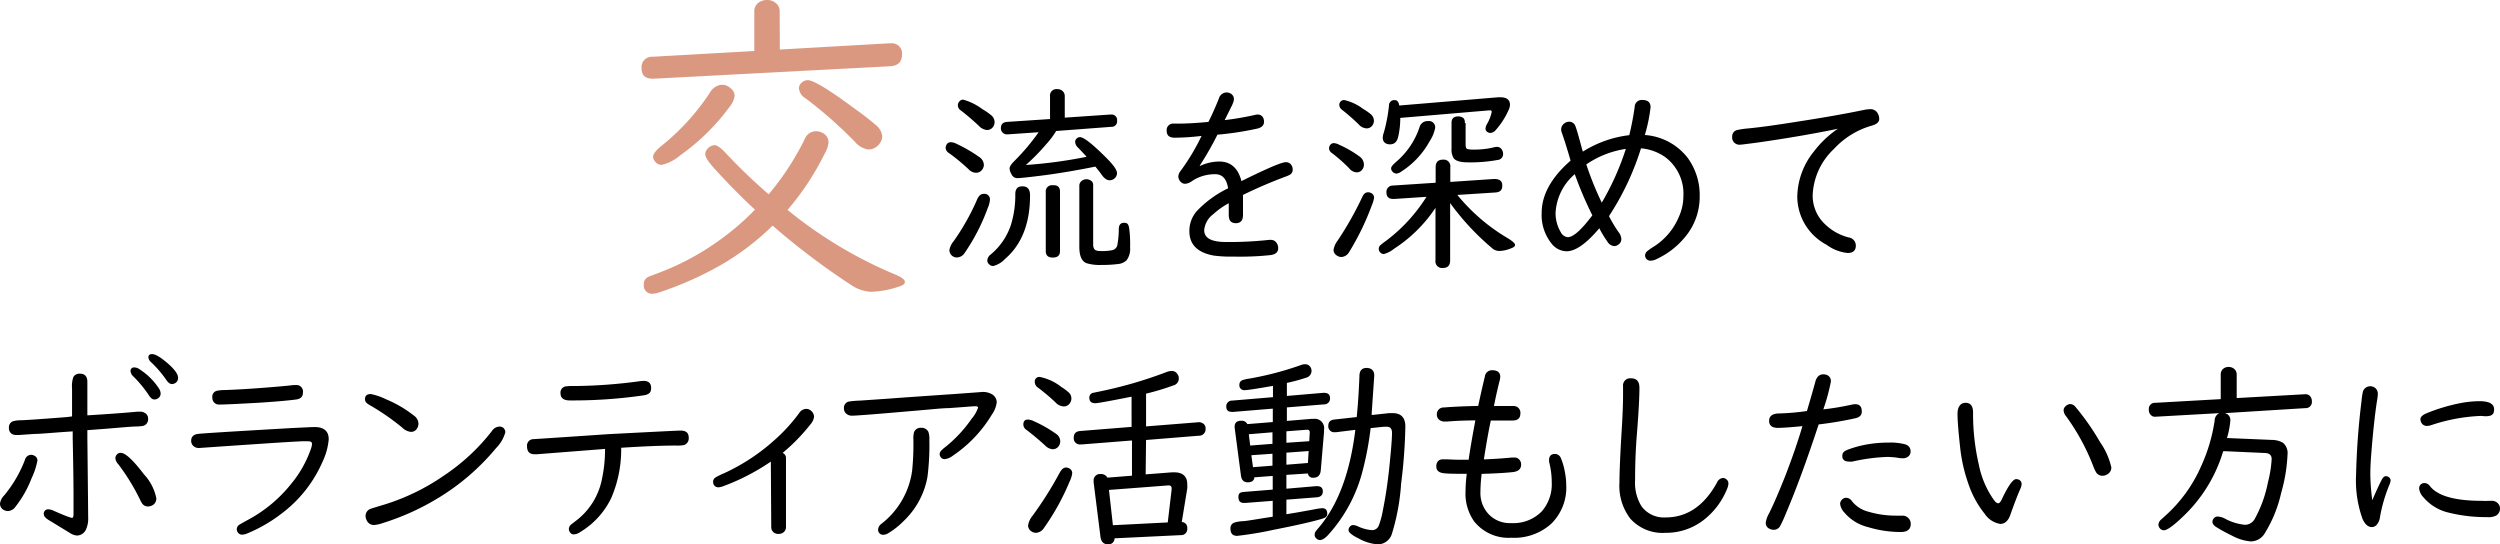 <svg xmlns="http://www.w3.org/2000/svg" viewBox="0 0 305.35 66.49"><defs><style>.cls-1{fill:#da9880;}</style></defs><g id="レイヤー_2" data-name="レイヤー 2"><g id="レイヤー_1-2" data-name="レイヤー 1"><path class="cls-1" d="M95.25,6.05l13.36-.76h.22a1.23,1.23,0,0,1,1.34,1.37c0,.9-.48,1.37-1.44,1.43L79.92,9.61H79.7c-.89,0-1.34-.42-1.34-1.27a1.27,1.27,0,0,1,1.36-1.41l12.41-.7V1.41a1.28,1.28,0,0,1,.54-1.1,1.69,1.69,0,0,1,1-.31,1.62,1.62,0,0,1,1.13.41,1.25,1.25,0,0,1,.43,1Zm.94,19.59a53.21,53.21,0,0,0,13.2,7.91c.76.32,1.13.61,1.13.88s-.22.41-.66.55a11.44,11.44,0,0,1-3.53.66,4.79,4.79,0,0,1-2.43-.87,87.21,87.21,0,0,1-9.53-7.21,31.83,31.83,0,0,1-6.15,4.71,41.53,41.53,0,0,1-7.79,3.47,2.56,2.56,0,0,1-.73.14,1,1,0,0,1-1.07-1.09,1,1,0,0,1,.61-1l1.07-.41a31.62,31.62,0,0,0,8-4.36,31,31,0,0,0,3.9-3.41q-2.74-2.56-5.13-5.22c-.63-.72-.94-1.23-.94-1.54a1,1,0,0,1,.33-.73,1.22,1.22,0,0,1,.82-.39c.33,0,.86.41,1.6,1.23a67.11,67.11,0,0,0,5,4.77,33.52,33.52,0,0,0,4.38-6.7,1.5,1.5,0,0,1,1.39-1,1.61,1.61,0,0,1,.74.17,1.31,1.31,0,0,1,.8,1.21,3.65,3.65,0,0,1-.51,1.43A32.86,32.86,0,0,1,96.19,25.64Zm-8-15.29a1.55,1.55,0,0,1,1.11.49,1.12,1.12,0,0,1,.43.86,2.76,2.76,0,0,1-.62,1.35,26.29,26.29,0,0,1-6,5.9,5.33,5.33,0,0,1-2.3,1.19,1,1,0,0,1-.8-.41.92.92,0,0,1-.24-.61c0-.34.4-.82,1.19-1.44a28.18,28.18,0,0,0,5.73-6.33A1.86,1.86,0,0,1,88.18,10.35Zm10.47-.56c.69,0,2.65,1.19,5.88,3.59a30.66,30.66,0,0,1,2.5,1.95,2,2,0,0,1,.72,1.33,1.53,1.53,0,0,1-.43,1,1.61,1.61,0,0,1-1.25.6,2.62,2.62,0,0,1-1.66-.94,52.43,52.43,0,0,0-6-5.29,1.62,1.62,0,0,1-.84-1.23.87.87,0,0,1,.27-.64A1.12,1.12,0,0,1,98.65,9.79Z"/><path d="M116.14,17.37a1.67,1.67,0,0,1,.72.21,17.81,17.81,0,0,1,2.75,1.6,1.2,1.2,0,0,1,.56.95,1,1,0,0,1-.22.61.9.9,0,0,1-.77.36,1.29,1.29,0,0,1-.86-.41,22.93,22.93,0,0,0-2.42-2,.8.8,0,0,1-.4-.63.81.81,0,0,1,.15-.45A.55.55,0,0,1,116.14,17.37Zm4,6.31a.67.67,0,0,1,.77.74,3.23,3.23,0,0,1-.27,1,24.33,24.33,0,0,1-2.82,5.48,1.17,1.17,0,0,1-.94.55.94.94,0,0,1-.54-.17.9.9,0,0,1-.38-.74,2.27,2.27,0,0,1,.52-1.08,28.56,28.56,0,0,0,2.79-4.92C119.47,24,119.76,23.68,120.1,23.68Zm-2.5-11.51a7,7,0,0,1,2.33,1.15,8.59,8.59,0,0,1,1.08.74,1.12,1.12,0,0,1,.43.87,1,1,0,0,1-.21.6.89.89,0,0,1-.73.35,1.55,1.55,0,0,1-1-.53c-.83-.77-1.55-1.38-2.16-1.84a.8.8,0,0,1-.39-.65.77.77,0,0,1,.17-.45A.61.61,0,0,1,117.6,12.17Zm7.26,10.59c.61,0,.91.37.91,1.1,0,3.4-1,6-3.06,7.77a2.92,2.92,0,0,1-1.44.86.67.67,0,0,1-.51-.22.62.62,0,0,1-.21-.47,1,1,0,0,1,.43-.73,7.91,7.91,0,0,0,2.45-3.59,12.28,12.28,0,0,0,.54-3.73C124,23.09,124.27,22.76,124.86,22.76ZM129,16a10,10,0,0,1-1.21,1.61,25,25,0,0,1-2.49,2.54,56.48,56.48,0,0,0,7.42-1c-.36-.4-.72-.78-1.07-1.14a1,1,0,0,1-.33-.66.57.57,0,0,1,.18-.43.59.59,0,0,1,.41-.17c.46,0,1.54.85,3.25,2.56.85.86,1.27,1.46,1.27,1.82a.85.85,0,0,1-.35.7.9.9,0,0,1-.56.19c-.32,0-.67-.24-1-.73-.19-.26-.43-.57-.73-.94-2.26.45-4.35.81-6.28,1.06s-3,.35-3.25.35a.77.77,0,0,1-.7-.45,1.54,1.54,0,0,1-.25-.74c0-.21.2-.52.6-.92a26.37,26.37,0,0,0,2.95-3.5l-3.74.26H123a.68.68,0,0,1-.52-.2.71.71,0,0,1-.23-.57c0-.46.24-.7.73-.75l5.27-.35V11.75a.78.78,0,0,1,.89-.86.87.87,0,0,1,.72.31.84.84,0,0,1,.19.55v2.62l5.55-.38h.1a.67.67,0,0,1,.74.76.66.66,0,0,1-.69.74Zm.47,7.46v7.2c0,.53-.29.8-.88.8s-.86-.27-.86-.8v-7.2a.75.75,0,0,1,.86-.83C129.18,22.58,129.47,22.86,129.47,23.41Zm4.05-.71v7.11a1,1,0,0,0,.12.53c.1.18.35.27.74.27a6.43,6.43,0,0,0,1.51-.11.82.82,0,0,0,.6-.73,10.62,10.62,0,0,0,.16-1.83c0-.52.22-.78.65-.78s.52.2.61.61a14.62,14.62,0,0,1,.12,2.38,2.31,2.31,0,0,1-.43,1.59,1.74,1.74,0,0,1-1.06.46,15,15,0,0,1-2,.11,5.56,5.56,0,0,1-1.82-.21c-.59-.22-.89-.88-.89-2V22.7a.71.71,0,0,1,.27-.59.94.94,0,0,1,1.3.09A.74.74,0,0,1,133.52,22.7Z"/><path d="M151.82,23.81v2.45c0,.66-.29,1-.88,1s-.86-.34-.86-1V24.82a9.37,9.37,0,0,0-1.89,1.34,2.75,2.75,0,0,0-1.11,1.94c0,1,.9,1.46,2.7,1.46A45.51,45.51,0,0,0,155,29.3l.24,0a.81.81,0,0,1,.72.43,1.07,1.07,0,0,1,.16.59c0,.45-.29.73-.88.83a34.45,34.45,0,0,1-4.53.19,15.86,15.86,0,0,1-2.5-.13c-2-.38-2.94-1.37-2.94-3a3.67,3.67,0,0,1,.89-2.41A13.11,13.11,0,0,1,150,23c-.18-1.15-.7-1.72-1.56-1.72a5,5,0,0,0-2.84.83,1.58,1.58,0,0,1-.86.34.78.78,0,0,1-.58-.29,1,1,0,0,1-.24-.61,1.19,1.19,0,0,1,.29-.69,26.44,26.44,0,0,0,2.55-4.26,28.91,28.91,0,0,1-3.26.22c-.69,0-1-.28-1-.84a.79.79,0,0,1,.9-.88h.45q1.56,0,3.75-.21c.42-.83.84-1.78,1.27-2.84a1,1,0,0,1,.95-.76,1,1,0,0,1,.42.1.77.77,0,0,1,.47.71,1.45,1.45,0,0,1-.18.63c0,.09-.12.25-.23.5l-.72,1.44a35.35,35.35,0,0,0,3.64-.62,1.85,1.85,0,0,1,.39-.06.72.72,0,0,1,.72.51,1.15,1.15,0,0,1,.06.37c0,.42-.27.7-.8.83a37.27,37.27,0,0,1-4.89.75,39.41,39.41,0,0,1-2.15,3.76l0,.07a5.54,5.54,0,0,1,2.37-.55c1.4,0,2.3.8,2.71,2.39q4.66-2.31,5.41-2.31a.77.77,0,0,1,.69.35,1,1,0,0,1,.16.55.7.7,0,0,1-.31.61,3.26,3.26,0,0,1-.53.24Q154.27,22.6,151.82,23.81Z"/><path d="M162.91,17.48a1.65,1.65,0,0,1,.68.21,13.55,13.55,0,0,1,2.46,1.42,1.24,1.24,0,0,1,.54,1,.94.94,0,0,1-.17.55.81.81,0,0,1-.74.39,1.25,1.25,0,0,1-.88-.48,18.91,18.91,0,0,0-2.11-1.87.73.73,0,0,1-.36-.59.65.65,0,0,1,.15-.41A.53.53,0,0,1,162.91,17.48Zm4.16,6a.85.85,0,0,1,.38.09.62.62,0,0,1,.38.58,3.79,3.79,0,0,1-.28.94,31.51,31.51,0,0,1-2.77,5.7,1.16,1.16,0,0,1-.93.6,1,1,0,0,1-.61-.21.78.78,0,0,1-.36-.66,2.45,2.45,0,0,1,.49-1.12,40.78,40.78,0,0,0,3-5.3C166.54,23.69,166.78,23.49,167.07,23.49ZM164.2,12.22a6.13,6.13,0,0,1,2.32,1.1,6.56,6.56,0,0,1,.92.64,1.07,1.07,0,0,1,.37.8,1,1,0,0,1-.18.55.84.84,0,0,1-.74.37,1.39,1.39,0,0,1-.95-.5,24.48,24.48,0,0,0-2-1.75.78.78,0,0,1-.36-.63.59.59,0,0,1,.16-.4A.59.59,0,0,1,164.2,12.22ZM178,23.81A23.06,23.06,0,0,0,184,29c.7.41,1.05.72,1.05.91s-.18.31-.54.44a3.86,3.86,0,0,1-1.35.3,1.3,1.3,0,0,1-.81-.25,30.92,30.92,0,0,1-5.23-5.6v7c0,.62-.29.93-.89.93a.81.81,0,0,1-.9-.93V25.39a17.46,17.46,0,0,1-5.07,5,3.35,3.35,0,0,1-1.24.64.62.62,0,0,1-.44-.2.65.65,0,0,1-.18-.43.61.61,0,0,1,.19-.44,5.86,5.86,0,0,1,.64-.5,20.07,20.07,0,0,0,5-5.42l-3.93.26h-.13c-.55,0-.83-.27-.83-.79a.78.78,0,0,1,.83-.85l5.18-.34V20.43c0-.62.3-.93.89-.93a.81.81,0,0,1,.9.93v1.79l5.35-.36c.64,0,1,.22,1,.8s-.28.81-.85.85Zm-7-10.93,12-1h.24c.79,0,1.19.31,1.19.92a1.67,1.67,0,0,1-.21.72,9.18,9.18,0,0,1-1.52,2.35.94.94,0,0,1-.67.37.7.7,0,0,1-.36-.12.49.49,0,0,1-.23-.43,1.25,1.25,0,0,1,.15-.48,5.24,5.24,0,0,0,.61-1.53c0-.15-.08-.22-.25-.2h-.07l-10.85.92a10.41,10.41,0,0,1-.25,2.29c-.14.63-.47.94-1,.94s-.89-.27-.89-.81a2.23,2.23,0,0,1,.14-.66,19.33,19.33,0,0,0,.62-3.26.64.64,0,0,1,.7-.67C170.62,12.21,170.84,12.43,170.9,12.88Zm3.42,1.91a.76.76,0,0,1,.87.85,4.64,4.64,0,0,1-.69,1.64A10.3,10.3,0,0,1,171.09,21a1.07,1.07,0,0,1-.53.2.66.66,0,0,1-.5-.26.57.57,0,0,1-.15-.38c0-.18.2-.43.59-.77a9.48,9.48,0,0,0,2.88-4.25A1,1,0,0,1,174.32,14.79Zm4.59.25v2.57c0,.32.06.51.17.58a2.82,2.82,0,0,0,.86.08,10,10,0,0,0,2.32-.25,1.78,1.78,0,0,1,.45-.08.68.68,0,0,1,.64.36,1,1,0,0,1,.14.5.72.72,0,0,1-.68.74,18.34,18.34,0,0,1-3.63.29c-.9,0-1.48-.17-1.73-.51a2,2,0,0,1-.26-1.16V15c0-.52.27-.78.82-.78a1,1,0,0,1,.63.2A.72.72,0,0,1,178.91,15Z"/><path d="M199,16.51a35,35,0,0,0,.66-3.44.86.86,0,0,1,.94-.86c.66,0,1,.29,1,.89a19.29,19.29,0,0,1-.7,3.39,7.25,7.25,0,0,1,5.24,2.8A7.71,7.71,0,0,1,207.6,24a7.63,7.63,0,0,1-1.76,4.92,9.85,9.85,0,0,1-3.48,2.71,1.68,1.68,0,0,1-.74.21.65.65,0,0,1-.58-.28.69.69,0,0,1-.11-.36.73.73,0,0,1,.26-.52,8.27,8.27,0,0,1,.85-.59,7.88,7.88,0,0,0,3-3.57,6.13,6.13,0,0,0,.57-2.55,5.59,5.59,0,0,0-2.18-4.75,5.92,5.92,0,0,0-3-1.1,32.94,32.94,0,0,1-3.91,8.28,17.1,17.1,0,0,0,1.17,1.95,1.45,1.45,0,0,1,.34.84.79.79,0,0,1-.34.67.88.88,0,0,1-.53.2,1.07,1.07,0,0,1-.82-.53,12.82,12.82,0,0,1-1-1.65c-1.59,1.88-2.91,2.81-4,2.81a2.37,2.37,0,0,1-1.76-.85A5.57,5.57,0,0,1,188.3,26c0-2.19,1.17-4.32,3.53-6.38-.41-1.43-.77-2.57-1.08-3.44a1.14,1.14,0,0,1-.07-.38.9.9,0,0,1,.38-.72.87.87,0,0,1,.56-.21.78.78,0,0,1,.8.54c.1.23.31.94.63,2.11.07.27.16.61.28,1A13.58,13.58,0,0,1,199,16.51Zm-6.68,4.78A6.68,6.68,0,0,0,190,25.93a4.48,4.48,0,0,0,.64,2.44,1.06,1.06,0,0,0,.85.6c.66,0,1.66-.89,3-2.67A45.15,45.15,0,0,1,192.35,21.29Zm6.23-3.1a11.63,11.63,0,0,0-4.8,1.89,38.25,38.25,0,0,0,1.89,4.67A32.48,32.48,0,0,0,198.58,18.19Z"/><path d="M224.48,15.73c-3.17.65-6.44,1.2-9.79,1.68-1.29.17-2,.26-2.12.26a.89.89,0,0,1-1-1,.78.78,0,0,1,.57-.78,9.78,9.78,0,0,1,1.33-.2c1.4-.13,3.43-.41,6.06-.83q4.86-.75,8.16-1.44a3.87,3.87,0,0,1,.66-.08,1,1,0,0,1,1,.51,1.41,1.41,0,0,1,.18.68c0,.38-.31.65-.93.82A10,10,0,0,0,224,18.19a8.19,8.19,0,0,0-2.6,5.65,4.76,4.76,0,0,0,1.43,3.47A6.46,6.46,0,0,0,225.79,29a1,1,0,0,1,.88,1q0,.9-1,.9a5.23,5.23,0,0,1-2.57-1A6.69,6.69,0,0,1,219.52,24a9,9,0,0,1,2-5.46,12.59,12.59,0,0,1,2.68-2.62Z"/><path d="M3.8,55.55a.71.71,0,0,1,.37.1.63.63,0,0,1,.4.61,8.87,8.87,0,0,1-.71,2.15,13.37,13.37,0,0,1-2,3.52,1.18,1.18,0,0,1-.9.49,1.11,1.11,0,0,1-.61-.2A.87.87,0,0,1,0,61.51a1.74,1.74,0,0,1,.51-1,15.4,15.4,0,0,0,2.54-4.35A.8.8,0,0,1,3.8,55.55Zm5-4.69c0-1.68,0-2.82,0-3.43a3.36,3.36,0,0,1,.16-1.38.86.86,0,0,1,.78-.41q.93,0,.93,1V47.9c0,.74,0,1.68,0,2.83q3.94-.24,6.13-.45l.32,0a1,1,0,0,1,.56.15.77.77,0,0,1,.41.73.82.82,0,0,1-.68.87,6.25,6.25,0,0,1-.66.06c-.66,0-1.94.13-3.83.28l-2.25.17v.88c.07,6.32.1,9.57.1,9.78a3.18,3.18,0,0,1-.3,1.54,1.23,1.23,0,0,1-1.08.67,1.8,1.8,0,0,1-.86-.32l-1.38-.84-1.2-.73c-.4-.25-.6-.49-.6-.71a.53.53,0,0,1,.59-.6,1.67,1.67,0,0,1,.61.17q1.34.6,2,.81a.9.9,0,0,0,.26.06c.11,0,.17-.16.17-.48,0,0,0-.08,0-.21,0-.3,0-1.05,0-2.24,0,0,0-2.29-.1-6.75v-.88C6.5,52.84,5,53,4.2,53l-1.87.13-.25,0A1.12,1.12,0,0,1,1.45,53a.83.83,0,0,1-.36-.74.77.77,0,0,1,.63-.84,3.42,3.42,0,0,1,.78-.09q.71,0,5.69-.39Zm5.94,4.45c.56,0,1.5.86,2.82,2.6a6,6,0,0,1,1.53,2.93.92.92,0,0,1-.33.78,1.11,1.11,0,0,1-.69.24.85.85,0,0,1-.72-.38,4.3,4.3,0,0,1-.26-.48,25.56,25.56,0,0,0-2.65-4.31,1.24,1.24,0,0,1-.35-.74.69.69,0,0,1,.19-.44A.6.6,0,0,1,14.72,55.31Zm1.7-10.43a1.16,1.16,0,0,1,.67.27,7.88,7.88,0,0,1,2.29,2.28,1.17,1.17,0,0,1,.22.63.68.68,0,0,1-.25.54.77.77,0,0,1-.53.19c-.22,0-.45-.18-.67-.53A14.27,14.27,0,0,0,16.31,46a1,1,0,0,1-.36-.62A.42.42,0,0,1,16.42,44.88Zm2.15-1.63c.4,0,1.06.4,2,1.22.77.69,1.16,1.25,1.16,1.67a.72.72,0,0,1-.27.6.85.85,0,0,1-.48.17c-.23,0-.45-.16-.67-.48a13.72,13.72,0,0,0-1.84-2.16.93.93,0,0,1-.36-.57C18.1,43.4,18.26,43.25,18.57,43.25Z"/><path d="M38.42,52.16c1.15,0,1.73.5,1.73,1.5a8,8,0,0,1-.77,2.77,15.77,15.77,0,0,1-5.07,6.36,18.22,18.22,0,0,1-4.15,2.38,1.45,1.45,0,0,1-.57.13.59.59,0,0,1-.51-.23.64.64,0,0,1-.16-.43.66.66,0,0,1,.34-.57s.41-.24,1.07-.6a17,17,0,0,0,5.24-4.38A13.75,13.75,0,0,0,38,54.75a2.24,2.24,0,0,0,.11-.53c0-.21-.15-.32-.46-.32l-.86,0-1.3.07q-1.43.08-8.32.55l-2.87.2a.94.94,0,0,1-.75-.32.83.83,0,0,1-.2-.56c0-.49.28-.77.83-.84q.55-.09,11.5-.72L38,52.17ZM26.88,49.41h-.13a.76.76,0,0,1-.69-.38.92.92,0,0,1-.13-.51.74.74,0,0,1,.56-.79,4.93,4.93,0,0,1,1-.09q2.55-.09,6.11-.39c1.15-.1,1.9-.17,2.25-.22l.27,0a.8.8,0,0,1,.88.92q0,.73-.81.84c-.94.13-2.52.27-4.72.41C29.07,49.33,27.53,49.41,26.88,49.41Z"/><path d="M45.29,48.13a7.27,7.27,0,0,1,1.82.62,14.58,14.58,0,0,1,3.51,2.06,1.21,1.21,0,0,1,.49.94,1.09,1.09,0,0,1-.21.64.83.83,0,0,1-.7.36,1.79,1.79,0,0,1-1.08-.53,28.9,28.9,0,0,0-4-2.76c-.35-.2-.53-.41-.53-.62C44.54,48.36,44.79,48.13,45.29,48.13ZM61,52.1a.75.75,0,0,1,.47.15.73.73,0,0,1,.25.55,4.38,4.38,0,0,1-1.13,1.93,27.94,27.94,0,0,1-7.19,6.17,30.28,30.28,0,0,1-6.69,3,3.89,3.89,0,0,1-1,.22.93.93,0,0,1-.91-.55,1.11,1.11,0,0,1-.15-.55.92.92,0,0,1,.51-.83c.1-.05.62-.21,1.55-.49a26.53,26.53,0,0,0,7.58-3.66,24.7,24.7,0,0,0,5.78-5.38A1.18,1.18,0,0,1,61,52.1Z"/><path d="M73.9,54.83l-.61.05-7.69.6h-.32c-.61,0-.91-.32-.91-1a.78.78,0,0,1,.72-.84q.18,0,9.34-.62c5.45-.28,8.35-.43,8.69-.43.69,0,1,.29,1,.87a.86.86,0,0,1-.57.9,4.58,4.58,0,0,1-1,.06c-1.55,0-3.78.08-6.68.27a14.87,14.87,0,0,1-1.21,6.13A9.78,9.78,0,0,1,70.84,65a1.46,1.46,0,0,1-.74.27.54.54,0,0,1-.47-.24.68.68,0,0,1-.15-.42.75.75,0,0,1,.22-.5l.76-.59a8.38,8.38,0,0,0,3.06-5A17.21,17.21,0,0,0,73.9,54.83Zm4.7-8.31c.62,0,.93.29.93.88s-.31.79-.93.89a60.37,60.37,0,0,1-9,.62c-.76,0-1.14-.3-1.14-.89a.76.76,0,0,1,.6-.82,6.41,6.41,0,0,1,1.07-.05,62.61,62.61,0,0,0,8.16-.61Z"/><path d="M94.15,56.38a26.78,26.78,0,0,1-5.8,3,2,2,0,0,1-.61.14.62.62,0,0,1-.55-.3.76.76,0,0,1-.09-.35.63.63,0,0,1,.24-.52,8,8,0,0,1,1.08-.54,24.4,24.4,0,0,0,6.11-4,20.94,20.94,0,0,0,3.07-3.34,1.07,1.07,0,0,1,.87-.53.87.87,0,0,1,.53.18,1,1,0,0,1,.43.79,1.77,1.77,0,0,1-.44.92,23.09,23.09,0,0,1-3.4,3.49A.67.67,0,0,1,96,56v8.39a.78.78,0,0,1-.2.53.88.88,0,0,1-.69.29.85.85,0,0,1-.8-.4.82.82,0,0,1-.11-.42Z"/><path d="M120,47.87a2.25,2.25,0,0,1,1.15.28,1.14,1.14,0,0,1,.59,1,3.35,3.35,0,0,1-.6,1.5,15.92,15.92,0,0,1-4.75,5,2,2,0,0,1-1,.43.58.58,0,0,1-.51-.27.71.71,0,0,1-.11-.35A.66.66,0,0,1,115,55a4.87,4.87,0,0,1,.55-.47,16.18,16.18,0,0,0,3.11-3.36,4.33,4.33,0,0,0,.8-1.37q0-.18-.3-.18t-1,.06l-2.31.17c-.81,0-2.34.18-4.59.36-4.32.38-6.72.56-7.18.56a1,1,0,0,1-.81-.34.84.84,0,0,1-.19-.57.77.77,0,0,1,.58-.81,10.1,10.1,0,0,1,1.36-.12l3.65-.25q2.1-.16,7.7-.54l3.16-.23Zm-7.49,4.38a.93.93,0,0,1,.88.49,2.52,2.52,0,0,1,.12,1,30.35,30.35,0,0,1-.23,4.51,9.82,9.82,0,0,1-2.92,5.4,9.47,9.47,0,0,1-1.89,1.49,1.21,1.21,0,0,1-.59.18.6.6,0,0,1-.46-.19.57.57,0,0,1-.17-.39.94.94,0,0,1,.39-.75,9.89,9.89,0,0,0,3.77-6.51,31.86,31.86,0,0,0,.15-3.88,2.7,2.7,0,0,1,.07-.77A.84.84,0,0,1,112.5,52.25Z"/><path d="M125.57,51.24a2,2,0,0,1,.76.23A15.46,15.46,0,0,1,129,53a1.11,1.11,0,0,1,.5.9,1.06,1.06,0,0,1-.19.59.88.88,0,0,1-.75.38,1.45,1.45,0,0,1-.89-.44c-.68-.63-1.44-1.27-2.29-1.92a.81.81,0,0,1-.39-.66C125,51.44,125.18,51.24,125.57,51.24Zm4.63,5.86a.83.83,0,0,1,.35.09.64.64,0,0,1,.41.61,3.19,3.19,0,0,1-.31,1,29.07,29.07,0,0,1-3.13,5.67,1.25,1.25,0,0,1-1,.61,1,1,0,0,1-.6-.22.84.84,0,0,1-.35-.69,2.46,2.46,0,0,1,.54-1.17,44,44,0,0,0,3.3-5.23C129.66,57.31,129.92,57.1,130.2,57.1Zm-3.15-11.05a6.23,6.23,0,0,1,2.59,1.22,6.8,6.8,0,0,1,.88.65,1,1,0,0,1,.34.76,1,1,0,0,1-.18.56.87.87,0,0,1-.77.4,1.45,1.45,0,0,1-1-.5,23.88,23.88,0,0,0-2.15-1.81.82.82,0,0,1-.37-.67A.55.55,0,0,1,127.05,46.05Zm12.88,11.89,3.22-.25.28,0c1,0,1.58.48,1.58,1.43a4.27,4.27,0,0,1,0,.56l-.67,4.08a.69.69,0,0,1,.67.77.74.74,0,0,1-.78.83l-8.1.39a.72.72,0,0,1-.8.73c-.54,0-.84-.31-.92-.92l-.83-6.61a1,1,0,0,1,0-.16.78.78,0,0,1,.87-.89.87.87,0,0,1,.81.44l3-.24v-4.3l-6.08.48H132a.75.75,0,0,1-.85-.84c0-.49.27-.76.81-.8l6.25-.5V48.45c-2.66.53-4.14.8-4.43.8-.49,0-.73-.23-.73-.69a.58.58,0,0,1,.42-.57l.86-.18a51.9,51.9,0,0,0,8.18-2.38,1.78,1.78,0,0,1,.61-.12.78.78,0,0,1,.69.38.83.83,0,0,1,.17.52.87.87,0,0,1-.68.87,29.94,29.94,0,0,1-3.32,1v4l6.3-.5a.88.88,0,0,1,.62.12.68.68,0,0,1,.35.64.8.8,0,0,1-.85.88l-6.42.52Zm2.7,5.87.47-4a.91.91,0,0,0,0-.17c0-.26-.14-.37-.43-.35l-7.22.55.48,4.31Z"/><path d="M157.12,58v1.69l3.62-.31h.12c.48,0,.71.21.71.64s-.24.68-.73.72l-3.72.29v1.78l1.38-.23,1.94-.35a8,8,0,0,1,1.05-.16c.41,0,.62.22.62.67s-.34.55-1,.73c-1.18.33-3,.74-5.56,1.24a42.18,42.18,0,0,1-4.45.74c-.54,0-.81-.29-.81-.88a.71.71,0,0,1,.44-.73,4.09,4.09,0,0,1,1-.18c.44,0,1.69-.24,3.72-.55V61.17l-3.36.26-.13,0c-.47,0-.7-.22-.7-.72s.24-.59.71-.63l3.48-.28V58.13l-2.25.17c0,.4-.32.61-.8.61s-.76-.28-.83-.82l-.77-5.86a.68.68,0,0,1,0-.12q0-.72.81-.72a.75.75,0,0,1,.74.41l3.11-.25V49.91l-4.82.4h-.14c-.48,0-.72-.2-.72-.61a.69.69,0,0,1,.7-.77l5-.42V47.13c-2,.35-3.1.52-3.42.52a.59.59,0,0,1-.68-.66.57.57,0,0,1,.38-.56,3.67,3.67,0,0,1,.73-.17,38.6,38.6,0,0,0,6.4-1.67,1.31,1.31,0,0,1,.5-.1.73.73,0,0,1,.69.39.78.78,0,0,1,.11.42.87.87,0,0,1-.68.84,22.41,22.41,0,0,1-2.33.63v1.59l4.43-.38h.11c.49,0,.73.22.73.65a.7.7,0,0,1-.72.76l-4.55.37v1.65l3-.25.26,0a1.14,1.14,0,0,1,1.28,1.31c0,.06,0,.15,0,.26l-.4,4.7c-.05.61-.35.92-.91.92a.59.59,0,0,1-.66-.52Zm-1.7-3.79V52.8l-2.89.24.17,1.38Zm0,1.21-2.58.18.2,1.46,2.38-.18Zm1.7-1.34,2.79-.19.06-1V52.8c0-.23-.13-.34-.4-.31l-2.45.19Zm0,1.21v1.47l2.63-.21.09-1.46Zm10.29-3a38.07,38.07,0,0,1-.94,5.06,18.43,18.43,0,0,1-4.26,8c-.39.41-.71.61-1,.61a.61.61,0,0,1-.42-.18.6.6,0,0,1-.22-.47.8.8,0,0,1,.16-.46l.49-.58q3.39-4.12,4.32-11.77l-2.35.29h-.15a.72.72,0,0,1-.8-.79c0-.46.25-.71.76-.76l2.71-.3q.23-2.3.33-5c0-.67.31-1,.87-1s.94.3.94.9c0,.15-.11,1.68-.31,4.59,0,.14,0,.23,0,.26l2.13-.23.44,0c1,0,1.54.54,1.54,1.63a63.75,63.75,0,0,1-.52,7A26.44,26.44,0,0,1,170,65.22a1.82,1.82,0,0,1-1.71,1.27,5.76,5.76,0,0,1-2.38-.74c-.8-.39-1.2-.74-1.2-1s.2-.62.58-.62a1.68,1.68,0,0,1,.61.18,4.83,4.83,0,0,0,1.68.44.86.86,0,0,0,.82-.55,9.93,9.93,0,0,0,.51-1.9c.31-1.54.56-3.19.75-4.93q.36-3.44.36-4.5c0-.52-.23-.77-.7-.75l-.27,0Z"/><path d="M180.55,49.58c.21-1,.48-2.22.81-3.58a.87.87,0,0,1,.88-.78c.67,0,1,.27,1,.81a2.43,2.43,0,0,1-.1.56c-.18.71-.41,1.7-.67,3h.17l1.41,0,.88,0a.82.82,0,0,1,.77.9c0,.58-.32.87-.94.87h-.25c-.51,0-1.32,0-2.42,0-.22,1-.51,2.57-.85,4.75,1.3-.05,2.45-.13,3.43-.23l.29,0a.76.76,0,0,1,.56.21.85.85,0,0,1,.27.65c0,.53-.32.84-1,.92-.81.09-2.08.17-3.82.22a19.28,19.28,0,0,0-.15,2.18,3.79,3.79,0,0,0,1,2.74,3.55,3.55,0,0,0,2.75,1.09,4.85,4.85,0,0,0,3.78-1.47,5.08,5.08,0,0,0,1.18-3.52,9.85,9.85,0,0,0-.28-2.31,1.64,1.64,0,0,1-.05-.37c0-.52.25-.78.74-.78a.81.81,0,0,1,.72.55,7.51,7.51,0,0,1,.46,1.58,8.73,8.73,0,0,1,.18,1.66,6.19,6.19,0,0,1-1.82,4.73,6.73,6.73,0,0,1-4.88,1.72,5.37,5.37,0,0,1-4.55-2A5.9,5.9,0,0,1,179,60a17.93,17.93,0,0,1,.15-2.13c-1.38,0-2.34,0-2.88-.08s-.84-.33-.84-.83.27-.86.8-.86h.3c.39,0,.93.05,1.62.05h1.23c.15-1.07.42-2.67.82-4.8-1.68,0-2.84.09-3.48.14h-.27a1,1,0,0,1-.74-.29.77.77,0,0,1-.21-.55.81.81,0,0,1,.85-.88C177.31,49.69,178.72,49.62,180.55,49.58Z"/><path d="M199.24,46.21c.67,0,1,.39,1,1.17,0,1.14-.1,3-.3,5.53-.16,1.92-.23,3.84-.23,5.76a5.42,5.42,0,0,0,.8,3.19,3.39,3.39,0,0,0,2.92,1.34c2.63,0,4.72-1.42,6.29-4.27a.87.87,0,0,1,.73-.55.59.59,0,0,1,.35.12.64.64,0,0,1,.31.55,1.94,1.94,0,0,1-.18.7A9.12,9.12,0,0,1,208,63.58a7.5,7.5,0,0,1-4.6,1.5,5.28,5.28,0,0,1-4.27-1.73,6.58,6.58,0,0,1-1.33-4.41c0-1.2.09-3.43.29-6.67.1-1.65.15-3,.15-4l0-1.07A.88.88,0,0,1,199.24,46.21Z"/><path d="M220.7,50.2q.68-2.3,1-3.48c.15-.65.49-1,1-1s.93.28.93.86A24.06,24.06,0,0,1,222.7,50a32.43,32.43,0,0,0,3.44-.57,2.23,2.23,0,0,1,.46-.06c.54,0,.8.3.8.9,0,.42-.25.69-.76.81a45.6,45.6,0,0,1-4.51.76q-2.15,6.54-4,10.87a16.21,16.21,0,0,1-.68,1.5.88.88,0,0,1-.79.5,1.06,1.06,0,0,1-.49-.11.76.76,0,0,1-.5-.77,3.11,3.11,0,0,1,.4-1.12q.78-1.55,2-4.62c.54-1.42.94-2.52,1.2-3.29.39-1.15.68-2.07.88-2.75q-2.16.21-3,.21c-.71,0-1.07-.29-1.07-.86s.4-.89,1.2-.9A28.82,28.82,0,0,0,220.7,50.2Zm4.81,10.6a.9.9,0,0,1,.7.43,3.74,3.74,0,0,0,2,1.27,11.7,11.7,0,0,0,3.43.48h.74a1,1,0,0,1,1,1c0,.67-.41,1-1.22,1a13.8,13.8,0,0,1-4-.6,5.5,5.5,0,0,1-2.9-1.79,1.87,1.87,0,0,1-.51-1.06A.79.79,0,0,1,225,61,.71.71,0,0,1,225.51,60.8Zm5.18-6.74a6.76,6.76,0,0,1,2,.21.86.86,0,0,1,.67.88.75.75,0,0,1-.23.56,1,1,0,0,1-.73.26c-.12,0-.37,0-.76-.08a10,10,0,0,0-1.15-.08,22.72,22.72,0,0,0-4.26.57,1.81,1.81,0,0,1-.36,0c-.56,0-.85-.23-.85-.68s.24-.6.7-.79a14.43,14.43,0,0,1,1.5-.46A14.67,14.67,0,0,1,230.69,54.06Z"/><path d="M240.08,49.2c.61,0,.91.4.91,1.2a27.47,27.47,0,0,0,.71,6.38,11.16,11.16,0,0,0,1.88,4.35c.18.23.34.34.48.34s.29-.16.43-.47c.79-1.66,1.37-2.48,1.76-2.48a.81.81,0,0,1,.36.08.58.58,0,0,1,.31.55,1.64,1.64,0,0,1-.15.54c-.35.8-.76,1.86-1.23,3.2-.26.73-.67,1.1-1.23,1.1a2.82,2.82,0,0,1-1.91-1.25,11.84,11.84,0,0,1-2-3.7,19.54,19.54,0,0,1-1-4.5c-.21-1.9-.31-3.24-.31-4S239.4,49.2,240.08,49.2Zm12.78.15a.89.89,0,0,1,.64.35,29.54,29.54,0,0,1,3,4.3,8.71,8.71,0,0,1,1.38,3.1.93.93,0,0,1-.47.82,1.07,1.07,0,0,1-.61.19.9.9,0,0,1-.8-.45,4.66,4.66,0,0,1-.31-.67,26.59,26.59,0,0,0-3.33-6.14,1.24,1.24,0,0,1-.31-.72.63.63,0,0,1,.21-.48A.89.89,0,0,1,252.86,49.35Z"/><path d="M271.74,50.46a.85.85,0,0,1,.67.95A9.75,9.75,0,0,1,272,53.5l5.47.23a2.76,2.76,0,0,1,1.37.35,1.62,1.62,0,0,1,.56,1.41,20,20,0,0,1-.78,4.72,15.9,15.9,0,0,1-2,4.92,2,2,0,0,1-1.71,1,5.8,5.8,0,0,1-2.28-.7,19.52,19.52,0,0,1-1.94-1.06c-.3-.19-.46-.4-.46-.63a.65.65,0,0,1,.12-.37.6.6,0,0,1,.55-.28,2.23,2.23,0,0,1,.83.24,6.34,6.34,0,0,0,2.49.77,1.38,1.38,0,0,0,1.18-.73,15.24,15.24,0,0,0,1.61-4.48,14.32,14.32,0,0,0,.45-2.82c0-.47-.27-.72-.8-.74l-4.89-.22-.23,0a18.07,18.07,0,0,1-4.66,7.74c-1.3,1.28-2.17,1.92-2.59,1.92a.66.66,0,0,1-.5-.26.68.68,0,0,1-.16-.43.93.93,0,0,1,.29-.59l.61-.55A17.53,17.53,0,0,0,268.82,57a20.57,20.57,0,0,0,1.68-5.65,1,1,0,0,1,.57-.89l-7.83.44h-.05a.64.64,0,0,1-.45-.18.82.82,0,0,1-.28-.67.74.74,0,0,1,.78-.85l8-.45v-3a.9.9,0,0,1,.26-.67,1,1,0,0,1,.7-.26,1,1,0,0,1,.82.38.92.92,0,0,1,.17.55v2.87l8.37-.47a.85.85,0,0,1,.52.16.92.92,0,0,1,.29.7.75.75,0,0,1-.81.84Z"/><path d="M289.75,61.1c.52-1.22.92-2.06,1.17-2.53.14-.27.3-.41.5-.41a.54.54,0,0,1,.28.08.51.51,0,0,1,.29.45,1.45,1.45,0,0,1-.13.47,19,19,0,0,0-1.17,4,1.71,1.71,0,0,1-.36.89.81.81,0,0,1-.62.33c-.46,0-.85-.33-1.15-1a13.84,13.84,0,0,1-.79-5.35,89.7,89.7,0,0,1,.67-9.08,7.58,7.58,0,0,1,.18-1.17.95.95,0,0,1,1.61-.27,1,1,0,0,1,.2.62,6.26,6.26,0,0,1-.1.81q-.37,2.35-.69,6.33c-.09,1.09-.13,2-.13,2.7A26.83,26.83,0,0,0,289.75,61.1ZM296.14,59a.83.83,0,0,1,.65.37q1.4,1.8,6.33,1.8a8.12,8.12,0,0,0,.91,0h.28a1,1,0,0,1,.84.37.88.88,0,0,1,.2.57,1,1,0,0,1-.43.84,2,2,0,0,1-1.12.21,18.9,18.9,0,0,1-4.73-.55A5.7,5.7,0,0,1,296,60.74a1.85,1.85,0,0,1-.53-1.08.69.69,0,0,1,.19-.48A.67.67,0,0,1,296.14,59ZM303,50.8a21.79,21.79,0,0,0-6,1.11,1.75,1.75,0,0,1-.54.11.74.74,0,0,1-.75-.47,1,1,0,0,1-.08-.33c0-.29.25-.53.74-.74a22.11,22.11,0,0,1,4.29-1.27,12.93,12.93,0,0,1,2.15-.21c1.21,0,1.82.32,1.82,1s-.36.84-1.07.84Z"/></g></g></svg>